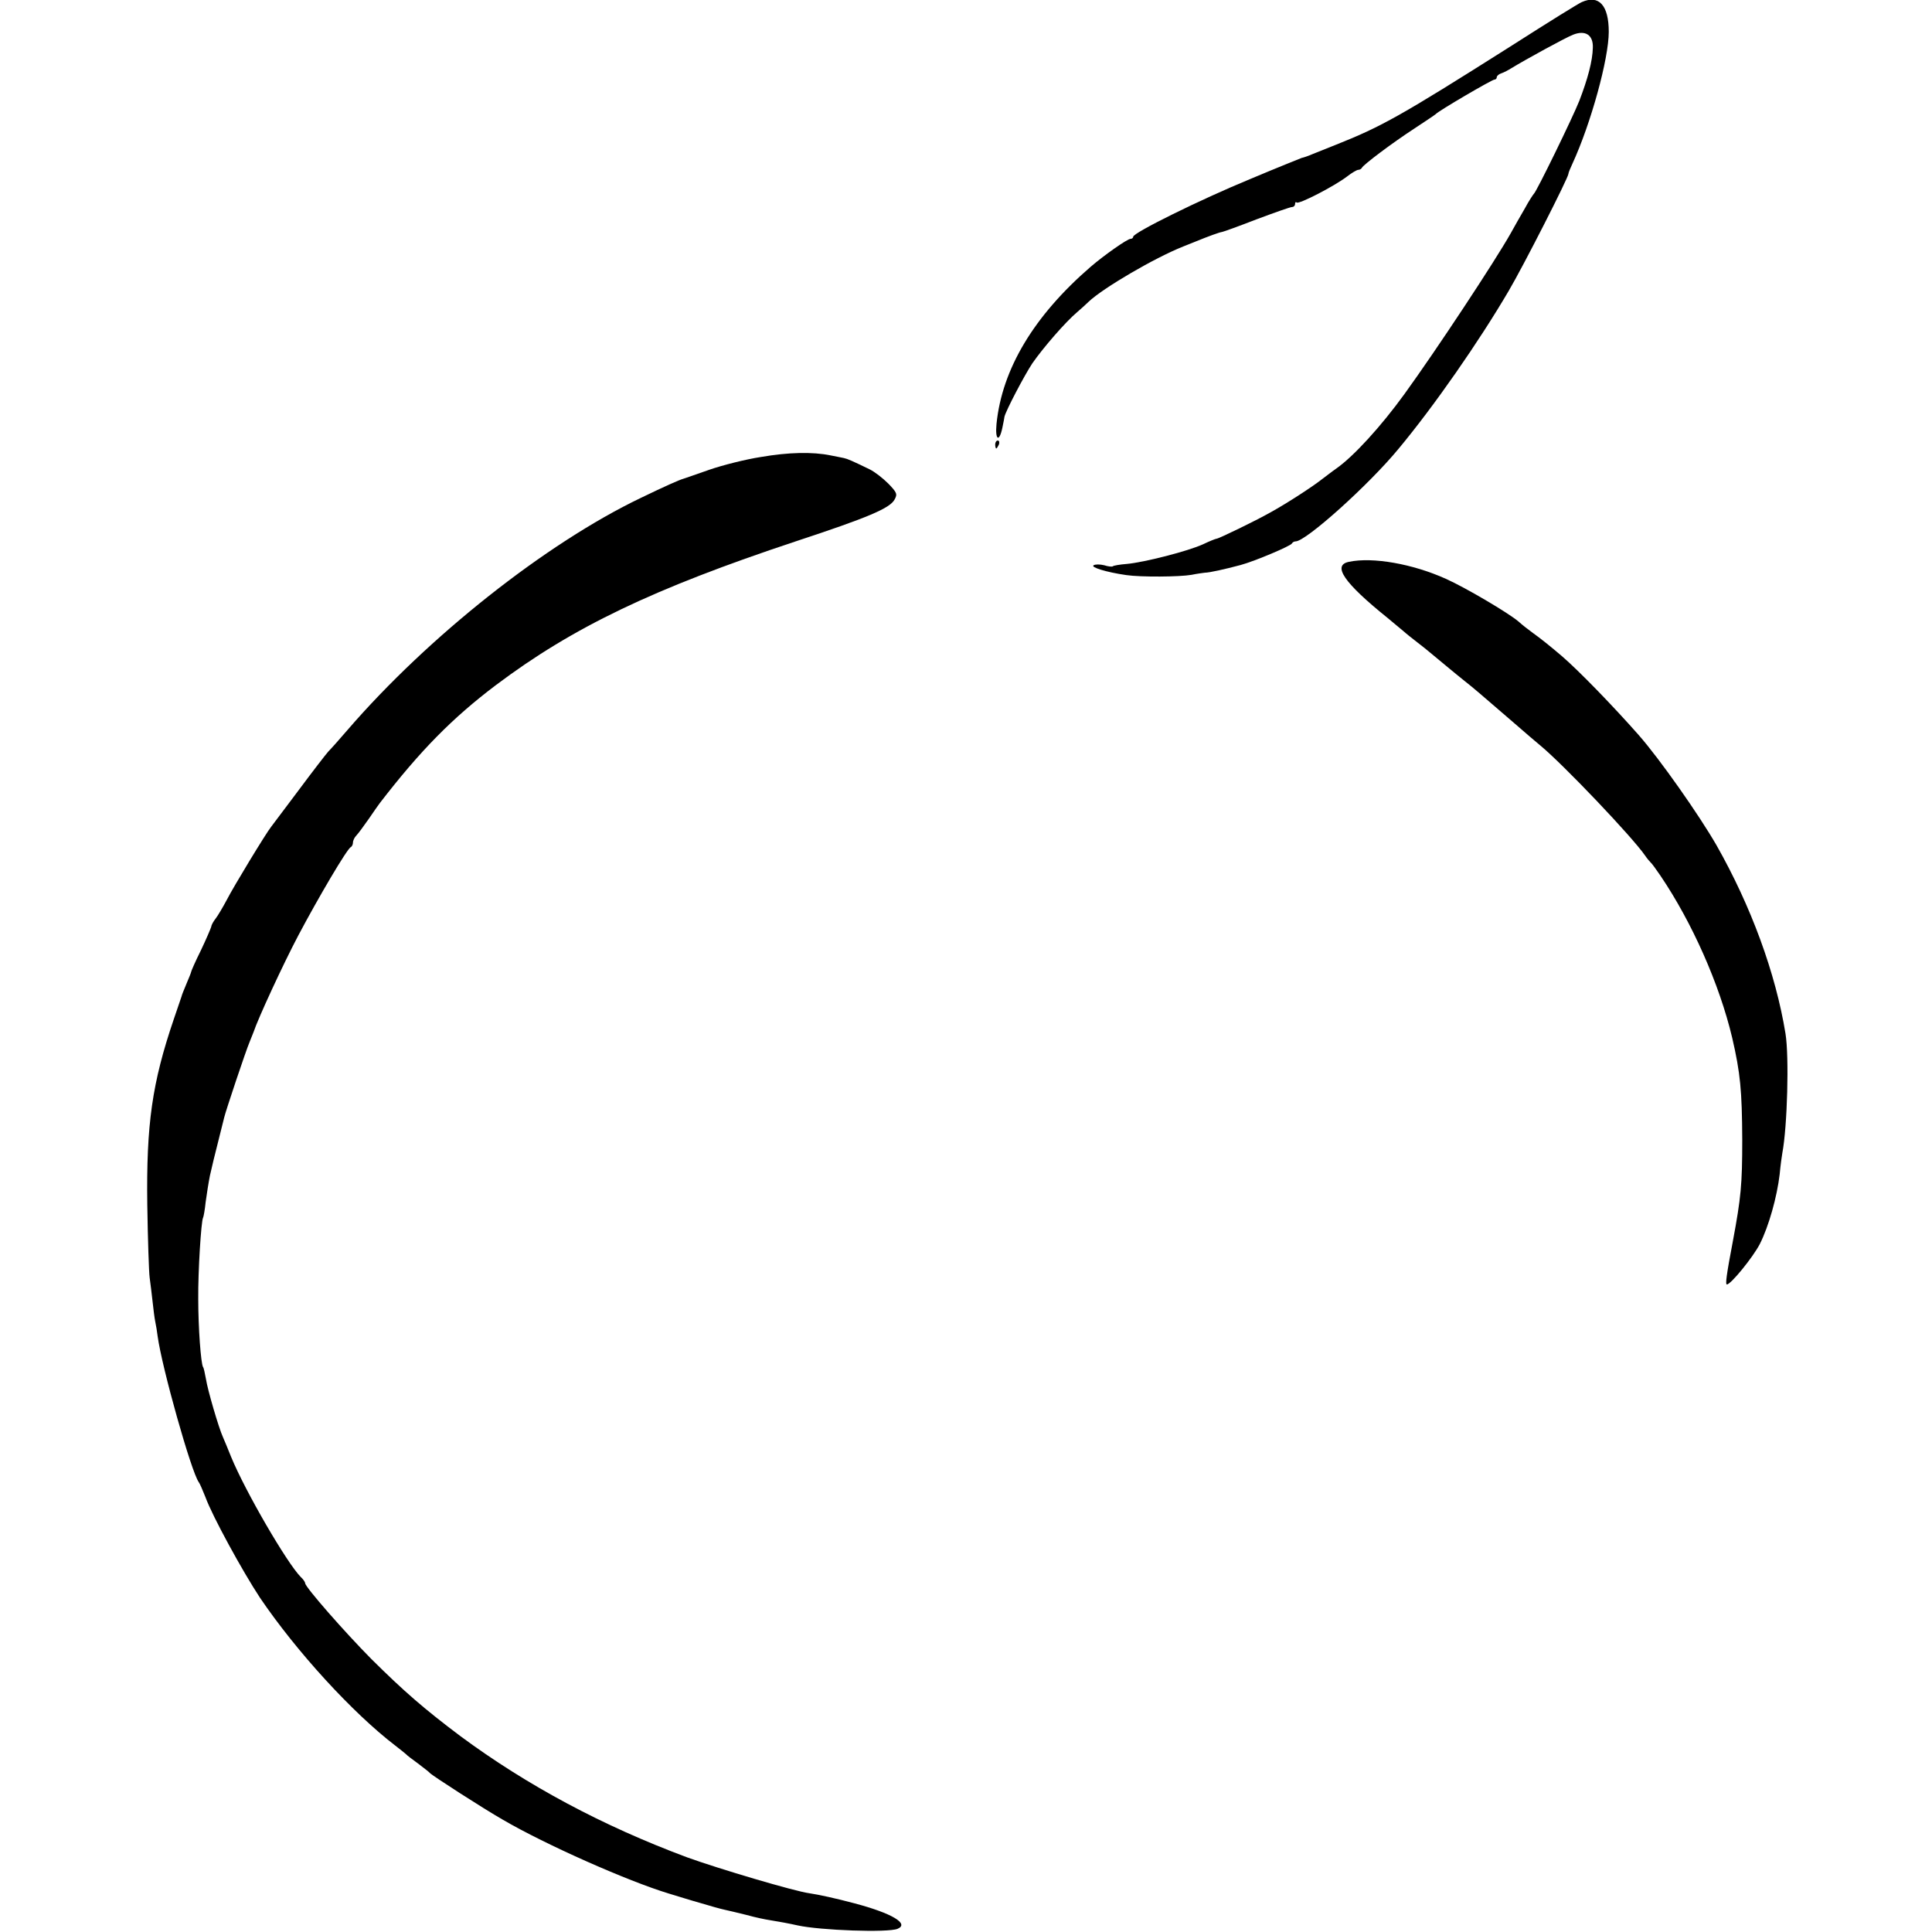 <svg version="1" xmlns="http://www.w3.org/2000/svg" width="970.667" height="970.667" viewBox="0 0 728 728"><path d="M596 .8c-1.3.6-10.9 6.5-27.8 17.3-40.3 25.5-47.6 29.6-64.7 36.4-3.3 1.3-7.3 2.9-9 3.6-1.6.7-3.4 1.3-4 1.4-.5.2-9.3 3.7-19.5 8-18.9 7.8-44 20.2-44 21.7 0 .4-.4.8-1 .8-1.2 0-10 6.2-15 10.5-21.4 18.5-33.4 38.5-35.5 59.2-.6 6.1 1 7.2 2.2 1.5.4-2 .8-3.9.8-4.2.6-2.4 7.4-15.4 10.5-20.1 4.1-5.9 12.5-15.6 16.9-19.3 1.4-1.2 3.3-2.9 4.3-3.9 5.5-5.2 24.8-16.5 35.6-20.8 1.2-.5 3.2-1.3 4.5-1.8 5.1-2.1 9.3-3.6 10.2-3.7.6-.1 6.4-2.2 13.1-4.8 6.7-2.5 12.6-4.6 13.3-4.6.6 0 1.1-.5 1.1-1.2 0-.6.3-.8.6-.5.8.8 14.3-6.2 19-9.8 1.8-1.4 3.7-2.5 4.2-2.5.6 0 1.2-.4 1.4-.8.5-1.1 11.2-9.2 19.8-14.8 4.1-2.7 7.7-5.1 8-5.4 1-1.2 21.2-13 22.1-13 .5 0 .9-.4.9-.9s.8-1.2 1.8-1.5c.9-.3 2.6-1.2 3.7-1.9 5.4-3.3 20.4-11.5 23.2-12.6 4.7-1.9 7.7.1 7.5 4.9-.1 4.9-1.9 11.7-5.1 20-2.4 6.1-16.1 34.2-17.1 35-.3.3-1.9 2.7-3.4 5.5-1.6 2.7-4 7-5.4 9.5-5.8 10.3-27.9 43.8-40 60.5-8.9 12.3-19.2 23.5-25.6 28-1.6 1.1-4 3-5.5 4.1-3.4 2.7-13.2 9.1-19.6 12.6-5.3 3-19.3 9.8-20.1 9.8-.3 0-2.6.9-5.1 2.1-5.7 2.6-22.1 6.8-28.7 7.4-2.6.2-5 .6-5.3.9-.2.2-1.7.1-3.2-.4-1.6-.4-3.4-.4-4 0-1.3.7 4.6 2.6 12.3 3.7 5.3.8 20.1.7 24.6-.1 1.9-.4 4.2-.7 5-.8 1.7 0 7.5-1.3 13.5-2.9 5.5-1.5 18.9-7.2 19.3-8.1.2-.4.8-.8 1.4-.8 3.9 0 27.6-21.3 38.8-34.9 13.4-16.1 30.3-40.4 41.5-59.5 5.6-9.5 22.5-42.7 22.5-44.1 0-.4.7-2.1 1.5-3.8 7-15.2 13.7-39.6 13.7-49.7 0-10-3.7-14.1-10.2-11.2z"/><path d="M375 167.5c0 .8.2 1.5.4 1.5s.6-.7 1-1.5c.3-.8.1-1.5-.4-1.5-.6 0-1 .7-1 1.5zM286.7 172.2c-5.8.9-14.5 3.1-19.4 4.8-4.8 1.7-9.2 3.2-9.8 3.4-1.5.4-7.1 2.9-16 7.2-35.7 17.1-80.1 52.2-110.5 87.4-3 3.5-6.3 7.2-7.3 8.2-.9 1-6 7.6-11.2 14.6-5.2 7-9.9 13.1-10.3 13.7-2 2.5-14.2 22.6-16.7 27.5-1.6 3-3.5 6.2-4.3 7.2-.7.9-1.5 2.2-1.6 3-.2.7-1.9 4.7-3.9 8.9-2.1 4.2-3.7 7.9-3.7 8.2 0 .2-.8 2.2-1.7 4.3-.9 2.2-1.8 4.3-1.9 4.9-.2.5-1.5 4.4-2.9 8.5-8.2 24.1-10.4 39.6-10 70 .2 12.9.6 25.3.9 27.5.3 2.2.8 6.2 1.1 9 .3 2.7.7 6.1 1 7.5.3 1.4.7 3.8.9 5.5 1.6 11.8 12.7 51.2 15.5 55 .4.5 1.5 3.1 2.5 5.6 2.6 7.2 14 28 20.6 38 13.7 20.2 34.8 43.3 51 55.7 1.9 1.5 3.7 2.9 4 3.2.3.4 2.3 1.9 4.5 3.5 2.2 1.7 4.2 3.2 4.5 3.6.9 1 20.3 13.5 27.5 17.6 16.1 9.4 47 23.1 62.5 27.8 3 .9 8.4 2.6 12 3.6 3.6 1.1 7.6 2.2 9 2.5 1.4.3 5.2 1.2 8.4 2 3.2.9 7.1 1.7 8.5 1.9 3.2.5 8 1.4 10.6 2 8.6 1.9 34.1 2.8 37.7 1.3 4.6-1.9-2.2-5.9-16.2-9.6-7.1-1.9-13.6-3.3-17-3.8-5.5-.7-34.4-9.3-46-13.5-32-11.9-60.5-27.2-85.5-45.7-13.7-10.3-21.2-16.8-33.6-29.1-10.1-10.2-24.9-27.1-24.9-28.5 0-.4-.7-1.5-1.7-2.4-5.2-5.3-20.8-32.1-26.2-45.2-1.2-3-2.6-6.4-3.1-7.5-1.6-3.5-5.8-17.9-6.4-21.9-.4-2.1-.8-4.2-1.1-4.5-.8-1.4-1.8-14.7-1.8-25.6-.1-10.5 1.1-29.3 1.8-30.6.2-.3.7-3 1-6 .4-3 1.1-7.4 1.6-9.9.6-2.5 1.2-5.2 1.4-6l2-8 2-8c.5-2.2 8.1-25 9.6-28.5.7-1.7 1.3-3.2 1.4-3.5 1.8-5.4 11.3-25.9 16.9-36.5 7.4-14 18.5-32.9 19.8-33.3.4-.2.8-1 .8-1.7 0-.8.6-2 1.3-2.7.7-.7 2.8-3.6 4.7-6.3 1.9-2.8 3.8-5.5 4.2-6 15.2-19.7 27.2-31.9 43.6-44.3 29.1-21.9 59.4-36.4 113-54.2 27.3-9 35.6-12.5 37.3-15.8 1.1-2 .9-2.6-2.4-6-2-2-5.1-4.4-6.9-5.3-6.6-3.2-8.4-4-9.8-4.3-.8-.2-3.1-.6-5-1-6.8-1.4-15.9-1.2-26.3.6zM508.3 211.7c-6.4 1.3-1.9 7.9 14.5 21.1 2.2 1.9 5 4.1 6 5 1.1 1 3.4 2.8 5.2 4.2 1.8 1.4 4.1 3.2 5 4 2.8 2.3 9.1 7.6 13 10.7 3.8 3 5 4.1 17.9 15.2 4.7 4.1 9.5 8.2 10.5 9 8.7 7.2 34.6 34.4 39.5 41.5.8 1.2 1.8 2.3 2.1 2.6.4.3 2 2.5 3.7 5 11.9 17.6 22.2 40.8 27 61 3.1 13.4 3.7 19.9 3.8 38.5 0 16.9-.5 21.9-3.5 38-2.5 13.1-2.9 16.5-2.3 16.5 1.5 0 9.8-10.2 12.4-15.2 3.4-6.7 6.5-17.8 7.5-26.3.3-3.3.8-6.9 1-8 1.9-10 2.6-36.4 1.2-45-3.7-22.8-13-48.1-26-71-6.5-11.3-21.3-32.4-29.3-41.5-9.6-10.9-22.6-24.3-29-29.8-4.1-3.5-8.2-6.8-10.9-8.7-1.5-1.1-4-3-5.4-4.3-3.9-3.3-20-12.8-27.4-16.1-12.4-5.6-27.5-8.3-36.5-6.4z"/></svg>